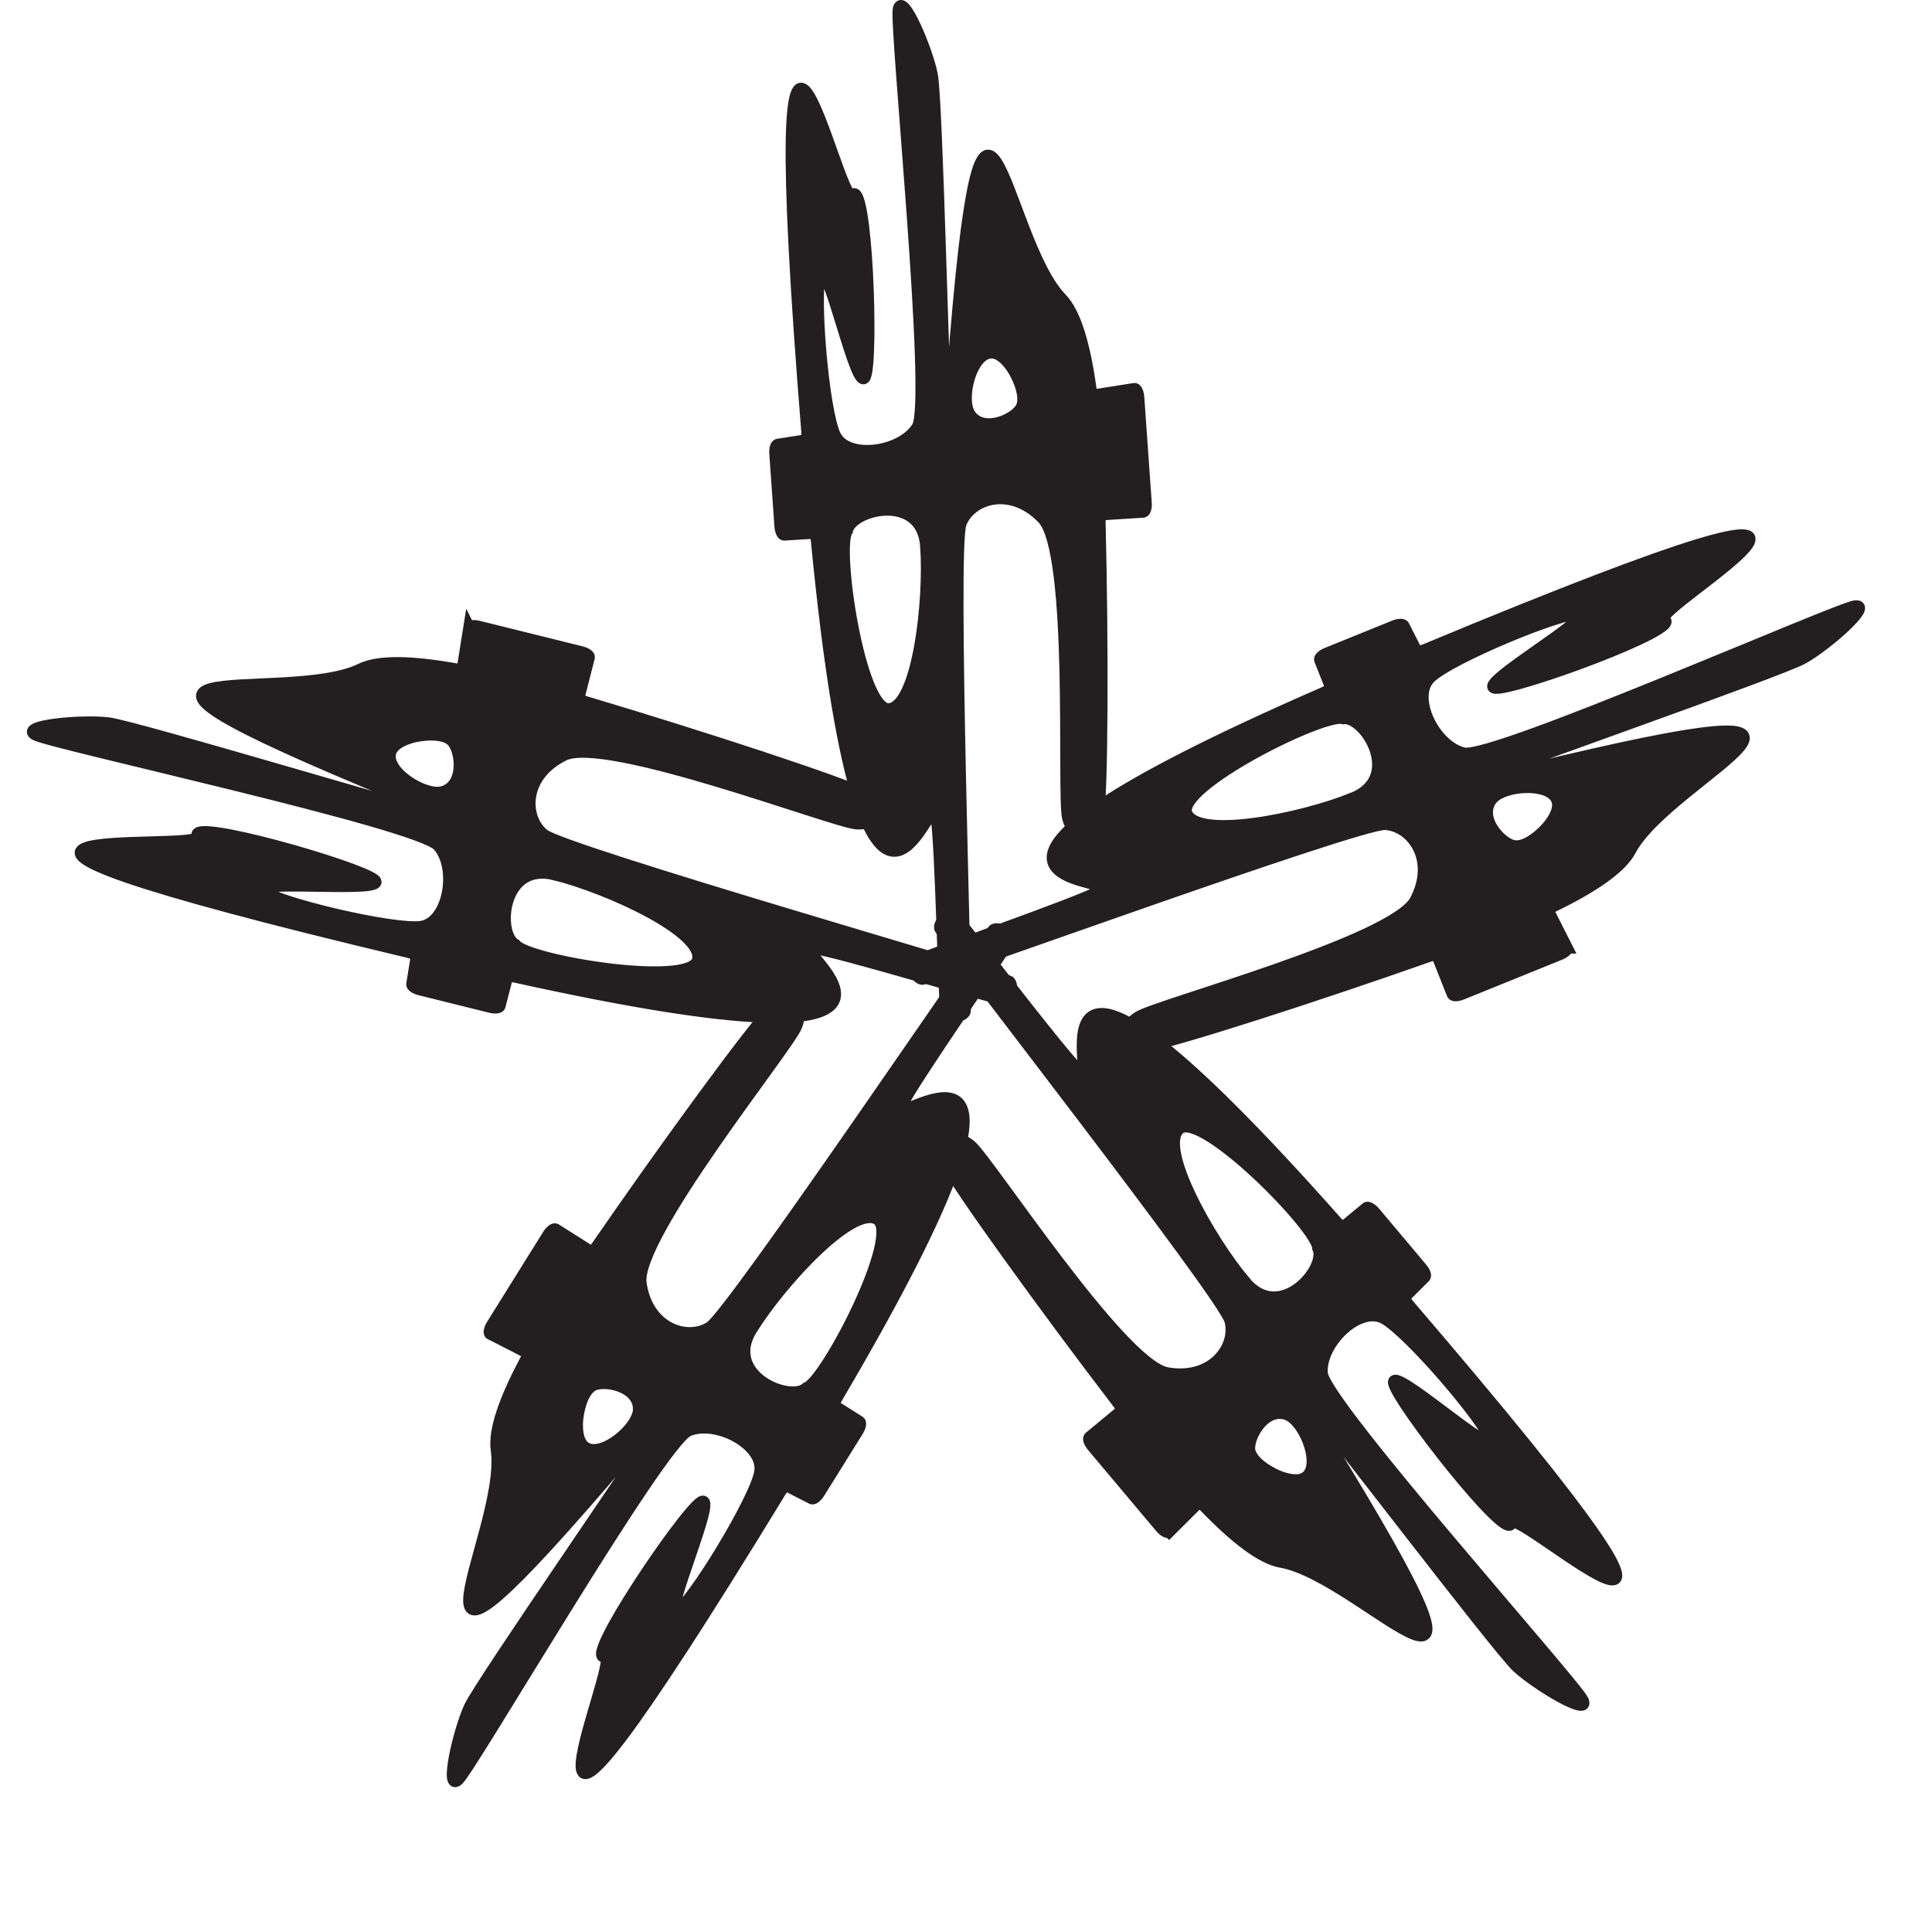<svg viewBox="0 0 331.11 331.11" xmlns="http://www.w3.org/2000/svg" id="Layer_2">
  <defs>
    <style>
      .cls-1 {
        fill: #231f20;
        stroke: #231f20;
        stroke-miterlimit: 10;
        stroke-width: 2px;
      }
    </style>
  </defs>
  <g data-name="Layer_1" id="Layer_1-2">
    <g>
      <g id="_x3C_Radial_Repeat_x3E_">
        <path d="M128.83,227.77c4.99-8,17.33-21.48,21.54-18.81,4.21,2.67-8.88,27.85-12.16,28.92-2.76,2.63-14.37-2.11-9.39-10.11ZM101.45,237.51c1.86-1.21,8.15-.06,8.02,4.1-.13,4.17-10.76,11.81-10.56,2.36.03-1.57.68-5.25,2.54-6.46ZM84.07,228.62l6.16,3.15c.25.13.19.7-.16,1.35-3.44,6.47-5.46,11.93-4.97,15.37,2.07,14.56-22.08,53.06,22.32.88,2.33-2.74,6.18-7.31,5.17-5.14-1.01,2.17-30.15,44.14-32.09,48.31-1.93,4.18-4.26,14.53-2,12.49,2.26-2.04,34.7-57.83,39.47-59.85,4.78-2.02,13.07,2.39,12.29,7.09-.78,4.7-11.72,22.55-14.25,23.84-2.53,1.29,7.22-20.62,4.13-18.67-3.09,1.95-20.09,27.22-16.5,26.47,3.57-.75-24.21,60.72,30.06-28.2.43-.71,1-1.16,1.28-1.02l4.15,2.12c.27.14.83-.29,1.26-.98l6.6-10.59c.44-.71.58-1.41.32-1.58l-4.15-2.63c-.25-.16-.13-.82.27-1.5,42.74-72.68,8.97-45.53,10.93-49.78,1.97-4.28,18.48-27.7,18.61-28.73.13-1.03-1.78-2.16-2.65-1.68-.87.48-44.78,65.61-48.61,68.11-3.83,2.5-10.77.38-11.89-7.53-1.12-7.91,25.14-40.33,26.65-44.03,1.5-3.69-1.57-5.4-4.39-2.78-2.76,2.57-17.76,23.05-29.77,40.49-.43.62-.93.97-1.18.82l-5.91-3.74c-.27-.17-.84.27-1.28.97l-9.6,15.39c-.45.72-.59,1.45-.3,1.59Z" class="cls-1"></path>
      </g>
      <g data-name="_x3C_Radial_Repeat_x3E_" id="_x3C_Radial_Repeat_x3E_-2">
        <path d="M95.04,149.86c9.15,2.27,25.78,9.85,24.55,14.67-1.24,4.83-29.23.16-31.26-2.62-3.35-1.81-2.43-14.32,6.71-12.05ZM77.31,126.82c1.72,1.4,2.58,7.73-1.42,8.9-4,1.17-14.56-6.59-5.5-9.32,1.51-.45,5.21-.98,6.93.42ZM80.4,107.55l-1.09,6.84c-.04.28-.61.39-1.33.27-7.22-1.28-13.04-1.51-16.15.02-13.21,6.47-57.28-4.61,6.06,21.5,3.33,1.37,8.86,3.62,6.49,3.33-2.38-.29-51.29-15.04-55.86-15.58-4.57-.54-15.14.44-12.5,1.96,2.64,1.52,65.73,15.13,69.12,19.05,3.39,3.92,1.77,13.17-2.94,13.88-4.71.71-25.07-4.18-27.08-6.18-2.01-2.01,21.85.5,19.04-1.84-2.81-2.34-32.1-10.69-30.28-7.51,1.82,3.16-65.23-4.26,36.11,19.88.8.19,1.42.6,1.37.91l-.74,4.6c-.05.3.54.7,1.32.9l12.11,3.01c.81.2,1.52.12,1.6-.19l1.22-4.76c.07-.29.74-.38,1.51-.21,82.33,18.19,46.07-5.54,50.73-4.99,4.68.55,32.06,9.01,33.08,8.82,1.02-.19,1.51-2.36.78-3.04-.73-.68-76.23-22.31-79.8-25.19-3.56-2.87-3.69-10.12,3.49-13.63,7.17-3.51,46.13,11.45,50.11,11.74,3.98.29,4.65-3.16,1.29-5.03-3.29-1.83-27.41-9.77-47.7-15.81-.73-.22-1.21-.59-1.14-.87l1.73-6.77c.08-.3-.51-.71-1.32-.91l-17.6-4.37c-.83-.21-1.56-.11-1.61.21Z" class="cls-1"></path>
      </g>
      <g data-name="_x3C_Radial_Repeat_x3E_" id="_x3C_Radial_Repeat_x3E_-3">
        <path d="M158.7,93.64c.67,9.4-1.4,27.57-6.37,27.88-4.97.32-9.19-27.74-7.16-30.54.68-3.75,12.87-6.74,13.54,2.66ZM175.13,69.66c-.8,2.07-6.56,4.84-8.9,1.4-2.35-3.45,1.76-15.88,7.16-8.11.9,1.29,2.54,4.65,1.74,6.72ZM194.41,66.64l-6.84,1.07c-.28.04-.56-.46-.66-1.18-1.01-7.26-2.59-12.86-5.01-15.36-10.24-10.56-13.32-55.9-18.57,12.41-.28,3.59-.7,9.55-1.16,7.2-.46-2.35-1.55-53.43-2.44-57.95-.89-4.51-5.09-14.26-5.73-11.28-.63,2.98,5.92,67.18,3.25,71.62-2.68,4.44-11.98,5.75-14.11,1.49-2.13-4.26-3.77-25.13-2.49-27.66,1.29-2.53,6.28,20.93,7.63,17.53,1.36-3.4.25-33.83-2.21-31.12-2.45,2.7-16.11-63.35-7.75,40.49.07.82-.13,1.53-.44,1.58l-4.6.72c-.3.05-.5.73-.44,1.54l.88,12.44c.06.83.36,1.49.68,1.47l4.9-.31c.3-.02.59.58.67,1.37,8.14,83.92,19.5,42.11,20.42,46.7.92,4.62,1.34,33.27,1.83,34.19.5.91,2.71.7,3.13-.2.43-.9-2.34-79.4-.7-83.68,1.63-4.28,8.49-6.64,14.04-.9,5.55,5.74,3.37,47.41,4.32,51.28.95,3.87,4.44,3.44,5.18-.33.72-3.7.82-29.08.29-50.25-.02-.76.18-1.34.47-1.35l6.98-.45c.31-.02.52-.71.46-1.54l-1.28-18.09c-.06-.85-.38-1.51-.7-1.46Z" class="cls-1"></path>
      </g>
      <g data-name="_x3C_Radial_Repeat_x3E_" id="_x3C_Radial_Repeat_x3E_-4">
        <path d="M231.84,136.81c-8.73,3.54-26.65,7.19-28.49,2.56-1.84-4.63,23.55-17.31,26.84-16.25,3.78-.51,10.38,10.16,1.65,13.7ZM259.72,145.03c-2.22-.12-6.63-4.74-4.08-8.04,2.55-3.3,15.65-3.23,9.93,4.3-.95,1.25-3.63,3.85-5.85,3.73ZM268.55,162.43l-3.13-6.17c-.13-.25.26-.68.92-1,6.59-3.21,11.43-6.44,13.06-9.51,6.88-13,49.05-29.94-17.54-13.83-3.5.85-9.3,2.28-7.21,1.12,2.09-1.17,50.34-17.98,54.36-20.23,4.02-2.24,11.99-9.25,8.96-8.93-3.03.32-62.07,26.39-67.11,25.22-5.05-1.18-9.17-9.62-5.78-12.96,3.39-3.34,22.73-11.35,25.54-10.91,2.81.44-17.97,12.44-14.32,12.68,3.65.24,32.25-10.22,28.91-11.72-3.33-1.49,55.28-34.9-40.9,5.14-.76.32-1.5.35-1.64.07l-2.11-4.16c-.14-.27-.85-.25-1.6.05l-11.56,4.69c-.77.31-1.3.8-1.19,1.1l1.81,4.56c.11.28-.37.74-1.1,1.06-77.29,33.68-34.02,31.56-38.11,33.85-4.11,2.3-31.23,11.55-31.95,12.31-.72.75.17,2.79,1.16,2.92.99.13,74.79-26.76,79.36-26.53,4.57.23,8.93,6.02,5.19,13.08-3.74,7.05-44.05,17.85-47.44,19.96-3.39,2.1-1.9,5.29,1.92,4.82,3.74-.45,27.91-8.21,47.88-15.25.71-.25,1.33-.24,1.43.03l2.58,6.5c.12.29.84.28,1.61-.04l16.81-6.81c.79-.32,1.32-.82,1.18-1.11Z" class="cls-1"></path>
      </g>
      <g data-name="_x3C_Radial_Repeat_x3E_" id="_x3C_Radial_Repeat_x3E_-5">
        <path d="M213.38,219.71c-6.07-7.21-15.07-23.12-11.24-26.3s23.74,17.05,23.75,20.5c1.65,3.43-6.45,13.01-12.52,5.8ZM214.18,248.76c-.57-2.15,2.46-7.77,6.38-6.36,3.92,1.41,7.91,13.89-1.02,10.77-1.48-.52-4.79-2.27-5.36-4.41ZM200.35,262.54l4.9-4.89c.2-.2.72.04,1.23.56,5.09,5.27,9.66,8.88,13.08,9.48,14.49,2.53,43.64,37.4,7.73-20.95-1.89-3.07-5.05-8.13-3.29-6.51,1.75,1.63,32.66,42.32,36.03,45.44,3.38,3.13,12.5,8.55,11.26,5.76-1.24-2.78-44.28-50.87-44.72-56.04-.44-5.17,6.31-11.7,10.54-9.5,4.22,2.19,17.82,18.11,18.27,20.92.45,2.8-17.38-13.24-16.48-9.7.9,3.54,19.68,27.52,20.08,23.88.39-3.63,50.27,41.79-17.53-37.31-.54-.63-.8-1.32-.57-1.54l3.3-3.29c.22-.22-.02-.88-.55-1.5l-8.03-9.55c-.54-.64-1.17-.99-1.41-.79l-3.78,3.13c-.23.19-.82-.12-1.35-.72-55.91-63.1-40.53-22.6-43.97-25.78-3.46-3.2-20.64-26.13-21.58-26.58-.94-.45-2.6,1.02-2.42,2,.19.98,48.56,62.86,49.75,67.28,1.19,4.42-2.97,10.36-10.83,8.98-7.87-1.38-30.59-36.38-33.64-38.95-3.05-2.57-5.62-.17-4,3.31,1.59,3.42,16.43,24.01,29.3,40.83.46.6.64,1.19.42,1.37l-5.38,4.46c-.24.2,0,.88.53,1.52l11.67,13.88c.55.65,1.19,1,1.42.78Z" class="cls-1"></path>
      </g>
    </g>
  </g>
</svg>